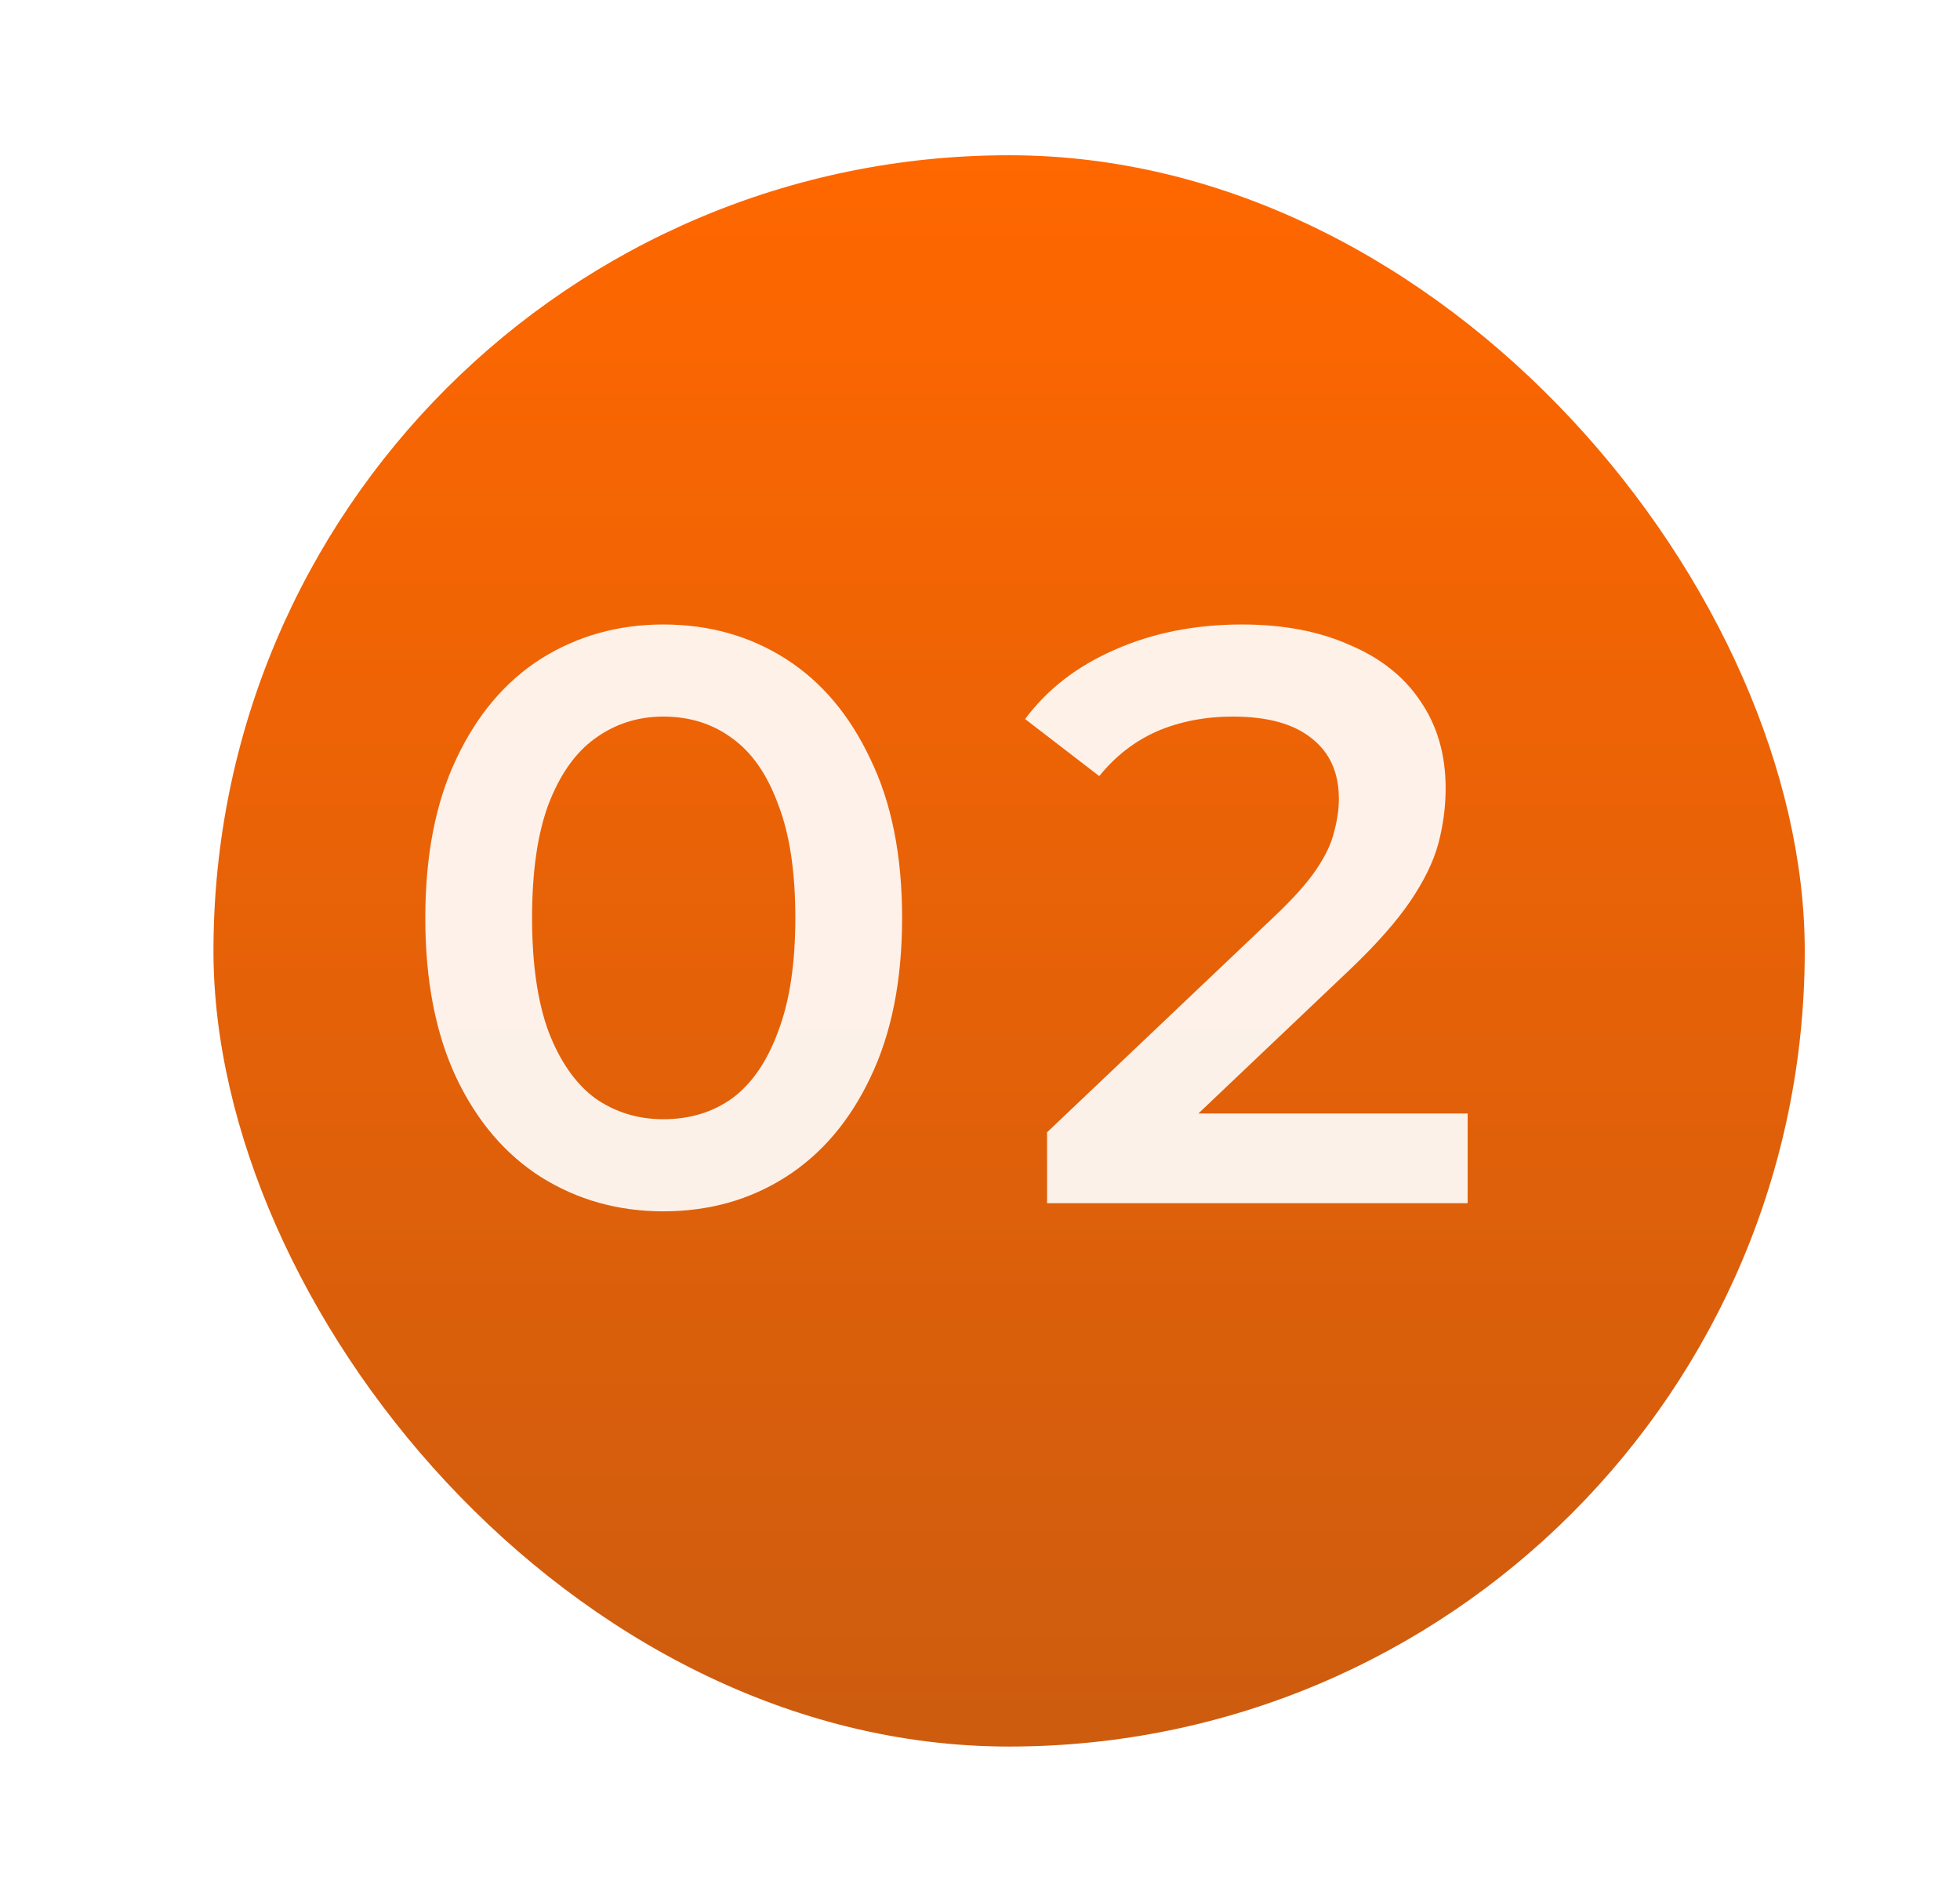 <?xml version="1.0" encoding="UTF-8"?> <svg xmlns="http://www.w3.org/2000/svg" width="101" height="98" viewBox="0 0 101 98" fill="none"><g filter="url(#filter0_d_2921_10182)"><rect x="8" y="6" width="82" height="82" rx="41" fill="url(#paint0_linear_2921_10182)"></rect></g><path d="M34.18 62.42C31.856 62.42 29.756 61.832 27.88 60.656C26.032 59.48 24.576 57.772 23.512 55.532C22.448 53.264 21.916 50.52 21.916 47.3C21.916 44.08 22.448 41.35 23.512 39.11C24.576 36.842 26.032 35.12 27.88 33.944C29.756 32.768 31.856 32.18 34.18 32.18C36.532 32.18 38.632 32.768 40.48 33.944C42.328 35.12 43.784 36.842 44.848 39.11C45.94 41.35 46.486 44.08 46.486 47.3C46.486 50.52 45.94 53.264 44.848 55.532C43.784 57.772 42.328 59.48 40.48 60.656C38.632 61.832 36.532 62.42 34.18 62.42ZM34.18 57.674C35.552 57.674 36.742 57.31 37.75 56.582C38.758 55.826 39.542 54.678 40.102 53.138C40.69 51.598 40.984 49.652 40.984 47.3C40.984 44.92 40.69 42.974 40.102 41.462C39.542 39.922 38.758 38.788 37.75 38.06C36.742 37.304 35.552 36.926 34.18 36.926C32.864 36.926 31.688 37.304 30.652 38.06C29.644 38.788 28.846 39.922 28.258 41.462C27.698 42.974 27.418 44.92 27.418 47.3C27.418 49.652 27.698 51.598 28.258 53.138C28.846 54.678 29.644 55.826 30.652 56.582C31.688 57.31 32.864 57.674 34.18 57.674ZM53.957 62V58.346L65.633 47.258C66.613 46.334 67.341 45.522 67.817 44.822C68.293 44.122 68.601 43.478 68.741 42.89C68.909 42.274 68.993 41.7 68.993 41.168C68.993 39.824 68.531 38.788 67.607 38.06C66.683 37.304 65.325 36.926 63.533 36.926C62.105 36.926 60.803 37.178 59.627 37.682C58.479 38.186 57.485 38.956 56.645 39.992L52.823 37.052C53.971 35.512 55.511 34.322 57.443 33.482C59.403 32.614 61.587 32.18 63.995 32.18C66.123 32.18 67.971 32.53 69.539 33.23C71.135 33.902 72.353 34.868 73.193 36.128C74.061 37.388 74.495 38.886 74.495 40.622C74.495 41.574 74.369 42.526 74.117 43.478C73.865 44.402 73.389 45.382 72.689 46.418C71.989 47.454 70.967 48.616 69.623 49.904L59.585 59.438L58.451 57.38H75.629V62H53.957Z" fill="white" fill-opacity="0.91"></path><defs><filter id="filter0_d_2921_10182" x="3" y="0" width="98" height="98" filterUnits="userSpaceOnUse" color-interpolation-filters="sRGB"><feFlood flood-opacity="0" result="BackgroundImageFix"></feFlood><feColorMatrix in="SourceAlpha" type="matrix" values="0 0 0 0 0 0 0 0 0 0 0 0 0 0 0 0 0 0 127 0" result="hardAlpha"></feColorMatrix><feOffset dx="3" dy="2"></feOffset><feGaussianBlur stdDeviation="4"></feGaussianBlur><feComposite in2="hardAlpha" operator="out"></feComposite><feColorMatrix type="matrix" values="0 0 0 0 0 0 0 0 0 0 0 0 0 0 0 0 0 0 0.16 0"></feColorMatrix><feBlend mode="normal" in2="BackgroundImageFix" result="effect1_dropShadow_2921_10182"></feBlend><feBlend mode="normal" in="SourceGraphic" in2="effect1_dropShadow_2921_10182" result="shape"></feBlend></filter><linearGradient id="paint0_linear_2921_10182" x1="49" y1="6" x2="49" y2="88" gradientUnits="userSpaceOnUse"><stop stop-color="#FF6700"></stop><stop offset="1" stop-color="#CD5C0F"></stop></linearGradient></defs></svg> 